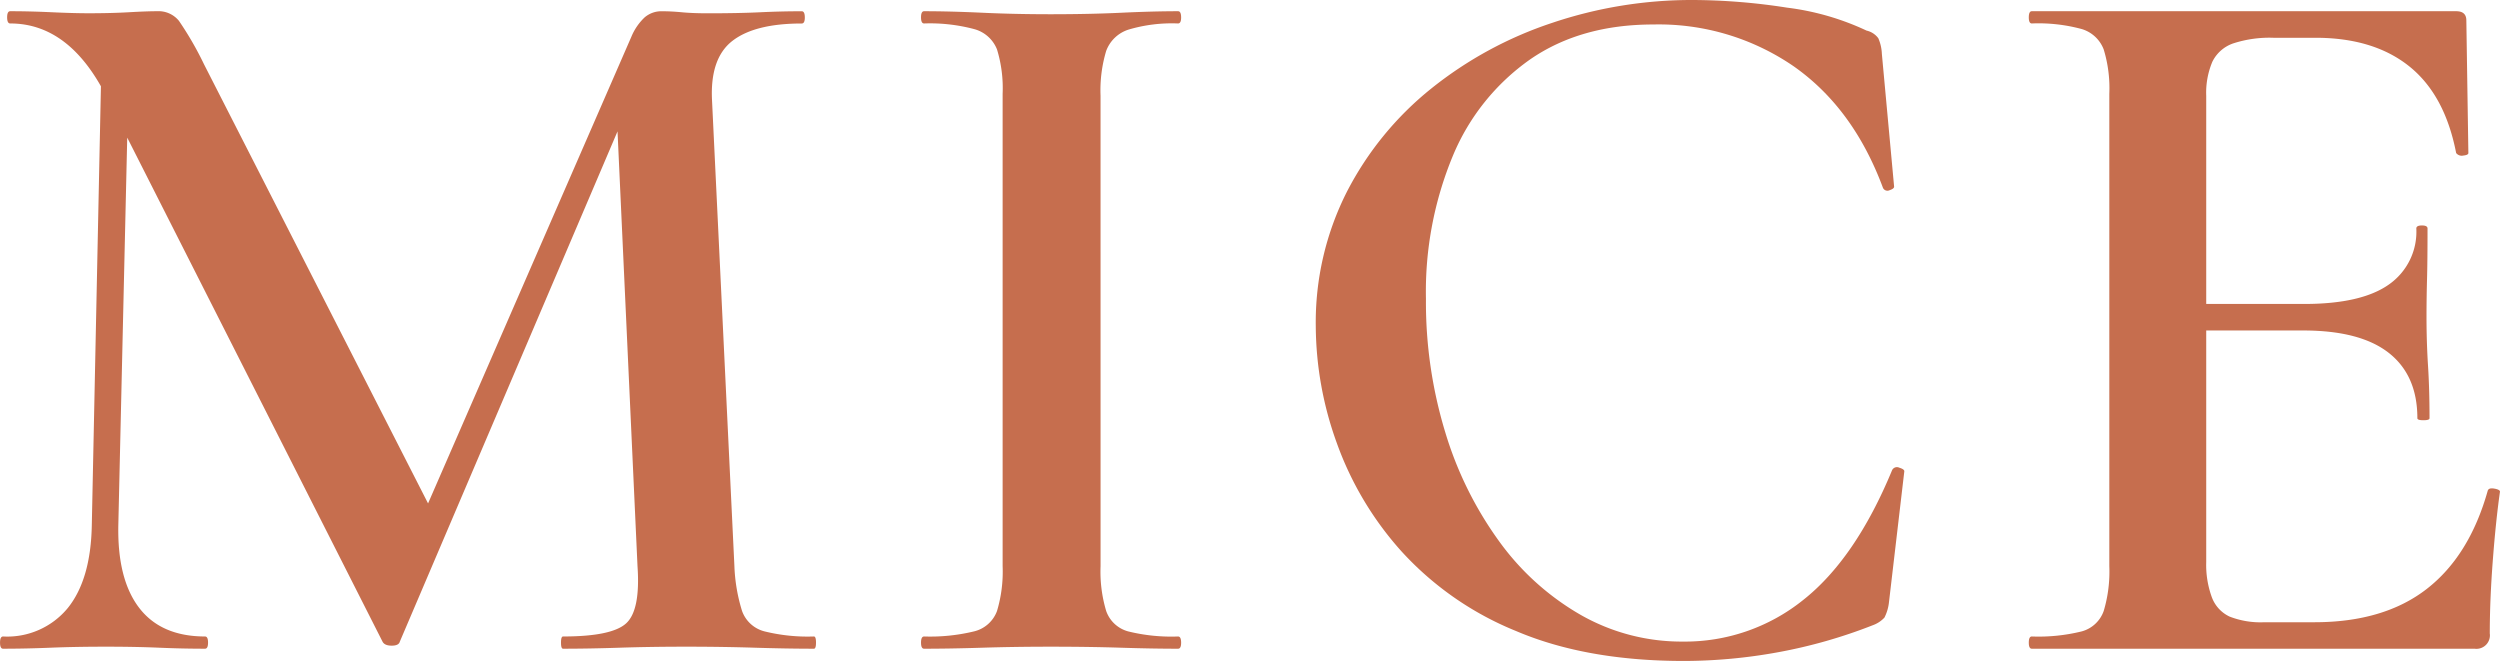 <svg xmlns="http://www.w3.org/2000/svg" viewBox="0 0 330.882 87.48"><g id="レイヤー_2" data-name="レイヤー 2"><g id="デザイン" fill="#c66e4e"><path d="M12.15 69.525L13.5 4.59l3.646.27-1.486 64.665q-.136 7.158 2.768 10.935t8.708 3.78q.4 0 .4.81t-.4.809q-2.973 0-6.076-.134t-7.02-.135q-4.049 0-7.357.135t-6.278.134c-.269 0-.4-.269-.4-.809s.136-.81.405-.81a10.373 10.373 0 008.573-3.78q3.033-3.778 3.167-10.935zm95.579 14.715c.18 0 .271.27.271.81s-.091.809-.271.809q-3.51 0-7.829-.134t-9.046-.135q-4.725 0-8.841.135t-7.492.134c-.182 0-.271-.269-.271-.809s.089-.81.271-.81q6.48 0 8.369-1.756t1.485-7.559L81.54 13.23l5.939-9.315-34.558 81q-.138.54-1.08.54t-1.216-.54L14.04 12.69Q9.18 3.107 1.351 3.105q-.406 0-.406-.81t.406-.81q2.562 0 5.466.135t4.928.135q2.969 0 5.332-.135t3.713-.135a3.479 3.479 0 012.9 1.283A43.4 43.4 0 0127 8.505L57.375 68.04 51.57 78.3 83.565 4.86A7.456 7.456 0 0185.32 2.3a3.4 3.4 0 012.3-.81q1.215 0 2.632.135t3.443.135q4.05 0 6.885-.135t5.535-.135q.4 0 .405.81t-.405.81q-6.21 0-9.179 2.3t-2.7 7.83L97.2 74.925a22.716 22.716 0 001.013 5.94 4.273 4.273 0 002.97 2.7 23.89 23.89 0 006.546.675z"/><path d="M145.663 74.925a18.16 18.16 0 00.743 5.94 4.256 4.256 0 002.9 2.7 23.788 23.788 0 006.615.676q.4 0 .405.81t-.405.809q-3.376 0-7.56-.134t-9.315-.135q-4.728 0-9.046.135t-7.694.134q-.406 0-.406-.809t.406-.81a24.7 24.7 0 006.615-.676 4.3 4.3 0 003.037-2.7 18.215 18.215 0 00.743-5.94V12.42a17.592 17.592 0 00-.743-5.873 4.5 4.5 0 00-3.037-2.7 22.717 22.717 0 00-6.615-.742q-.406 0-.406-.81t.406-.81q3.374 0 7.694.2t9.046.2q5.128 0 9.382-.2t7.493-.2q.4 0 .405.81t-.405.81a20.189 20.189 0 00-6.548.81 4.659 4.659 0 00-2.97 2.835 18.168 18.168 0 00-.743 5.94z"/><path d="M224.1 0a82.335 82.335 0 0112.42 1.012 34.775 34.775 0 0110.528 3.038 2.663 2.663 0 011.552 1.012 5.8 5.8 0 01.472 2.093l1.62 17.55c0 .182-.2.338-.607.473a.645.645 0 01-.878-.338Q245.291 14.31 237.4 8.775a31.525 31.525 0 00-18.568-5.535q-9.588 0-16.267 4.59a29.305 29.305 0 00-10.26 12.758 46.9 46.9 0 00-3.577 18.967 59.123 59.123 0 002.564 17.685 48.155 48.155 0 007.155 14.446 34.486 34.486 0 0010.8 9.718 26.955 26.955 0 0013.5 3.511 24.969 24.969 0 0015.863-5.468q6.951-5.466 11.813-17.213a.706.706 0 01.944-.337c.449.135.675.293.675.472l-2.025 17.281a5.85 5.85 0 01-.608 2.092 3.9 3.9 0 01-1.552 1.013 67.174 67.174 0 01-12.557 3.577 69.808 69.808 0 01-12.42 1.148q-12.96 0-22.275-3.982a41.7 41.7 0 01-15.12-10.531 43.233 43.233 0 01-8.572-14.377 45.962 45.962 0 01-2.766-15.39 38.217 38.217 0 014.118-17.819A42.337 42.337 0 01189.4 11.745a51.42 51.42 0 0116-8.707A57.918 57.918 0 01224.1 0z"/><path d="M327.507 85.859h-58.59c-.271 0-.4-.269-.4-.809s.134-.81.4-.81a23.8 23.8 0 006.615-.676 4.27 4.27 0 002.9-2.7 18.22 18.22 0 00.742-5.94V12.42a17.6 17.6 0 00-.742-5.873 4.482 4.482 0 00-2.9-2.7 21.888 21.888 0 00-6.615-.742c-.271 0-.4-.27-.4-.81s.134-.81.4-.81h56.16q1.349 0 1.35 1.215l.269 17.55c0 .182-.225.293-.675.338a.925.925 0 01-.944-.338q-1.488-7.695-6.211-11.475T306.446 5h-5.535a15.5 15.5 0 00-5.332.742 4.8 4.8 0 00-2.767 2.43A10.557 10.557 0 00292 12.69v61.7a12.469 12.469 0 00.743 4.658 4.571 4.571 0 002.362 2.564 11.292 11.292 0 004.59.743h6.616q9.178 0 14.849-4.387t8.1-13.027c.089-.271.382-.36.878-.271s.742.226.742.4q-.541 3.78-.945 9.045t-.405 9.72a1.789 1.789 0 01-2.023 2.024zm-7.561-30.509q0-5.67-3.779-8.64t-11.34-2.97h-18.9v-3.51h19.035q7.558 0 11.2-2.565a8.515 8.515 0 003.645-7.425q0-.4.742-.4c.494 0 .742.135.742.4q0 4.322-.067 6.75t-.068 4.994q0 3.242.2 6.413t.2 6.953c0 .181-.27.269-.809.269s-.801-.088-.801-.269z"/></g></g></svg>